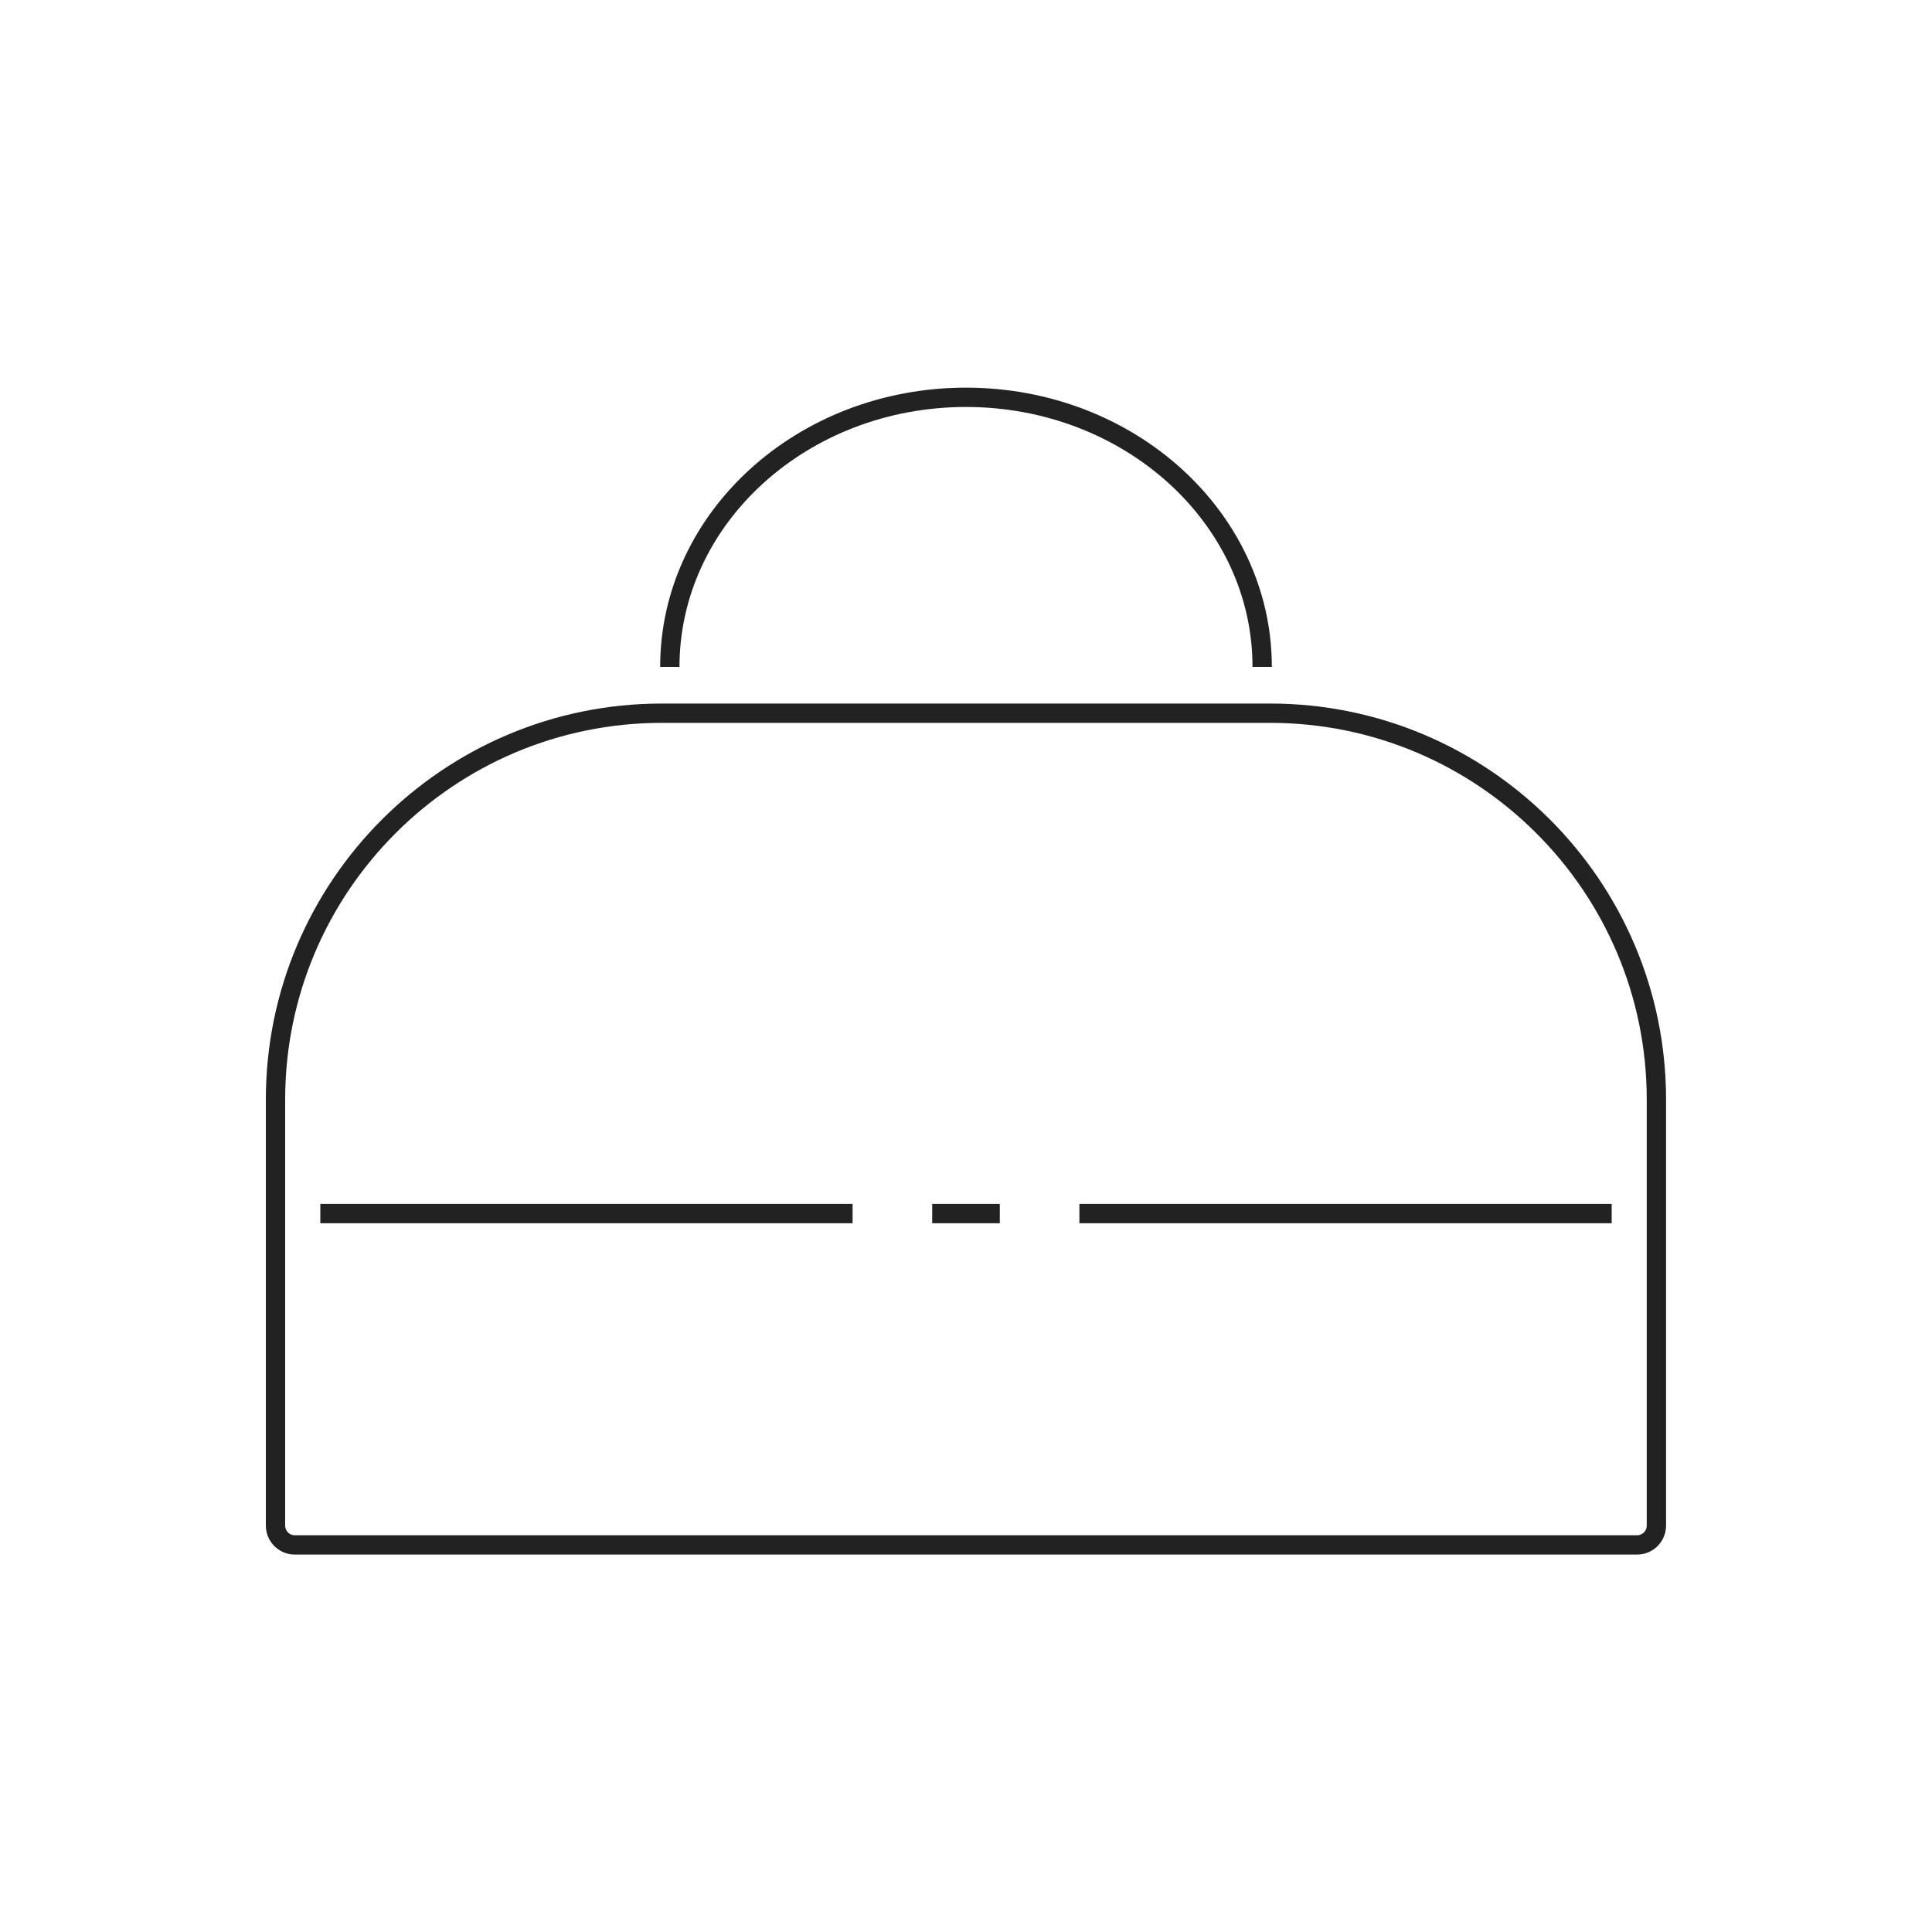 <?xml version="1.0" encoding="UTF-8"?><svg id="_レイヤー_1" xmlns="http://www.w3.org/2000/svg" viewBox="0 0 200 200"><defs><style>.cls-1{fill:none;stroke:#222;stroke-miterlimit:10;stroke-width:2px;}</style></defs><line class="cls-1" x1="33.16" y1="125.63" x2="88.26" y2="125.63"/><line class="cls-1" x1="111.74" y1="125.63" x2="166.84" y2="125.63"/><line class="cls-1" x1="96.5" y1="125.63" x2="103.5" y2="125.63"/><path class="cls-1" d="M69.34,69.04c0-15.42,13.73-27.91,30.66-27.91s30.66,12.5,30.66,27.91"/><path class="cls-1" d="M68.52,73.83h62.95c22.08,0,40,17.92,40,40v44.1c0,1.1-.9,2-2,2H30.52c-1.1,0-2-.9-2-2v-44.1c0-22.08,17.92-40,40-40Z"/></svg>